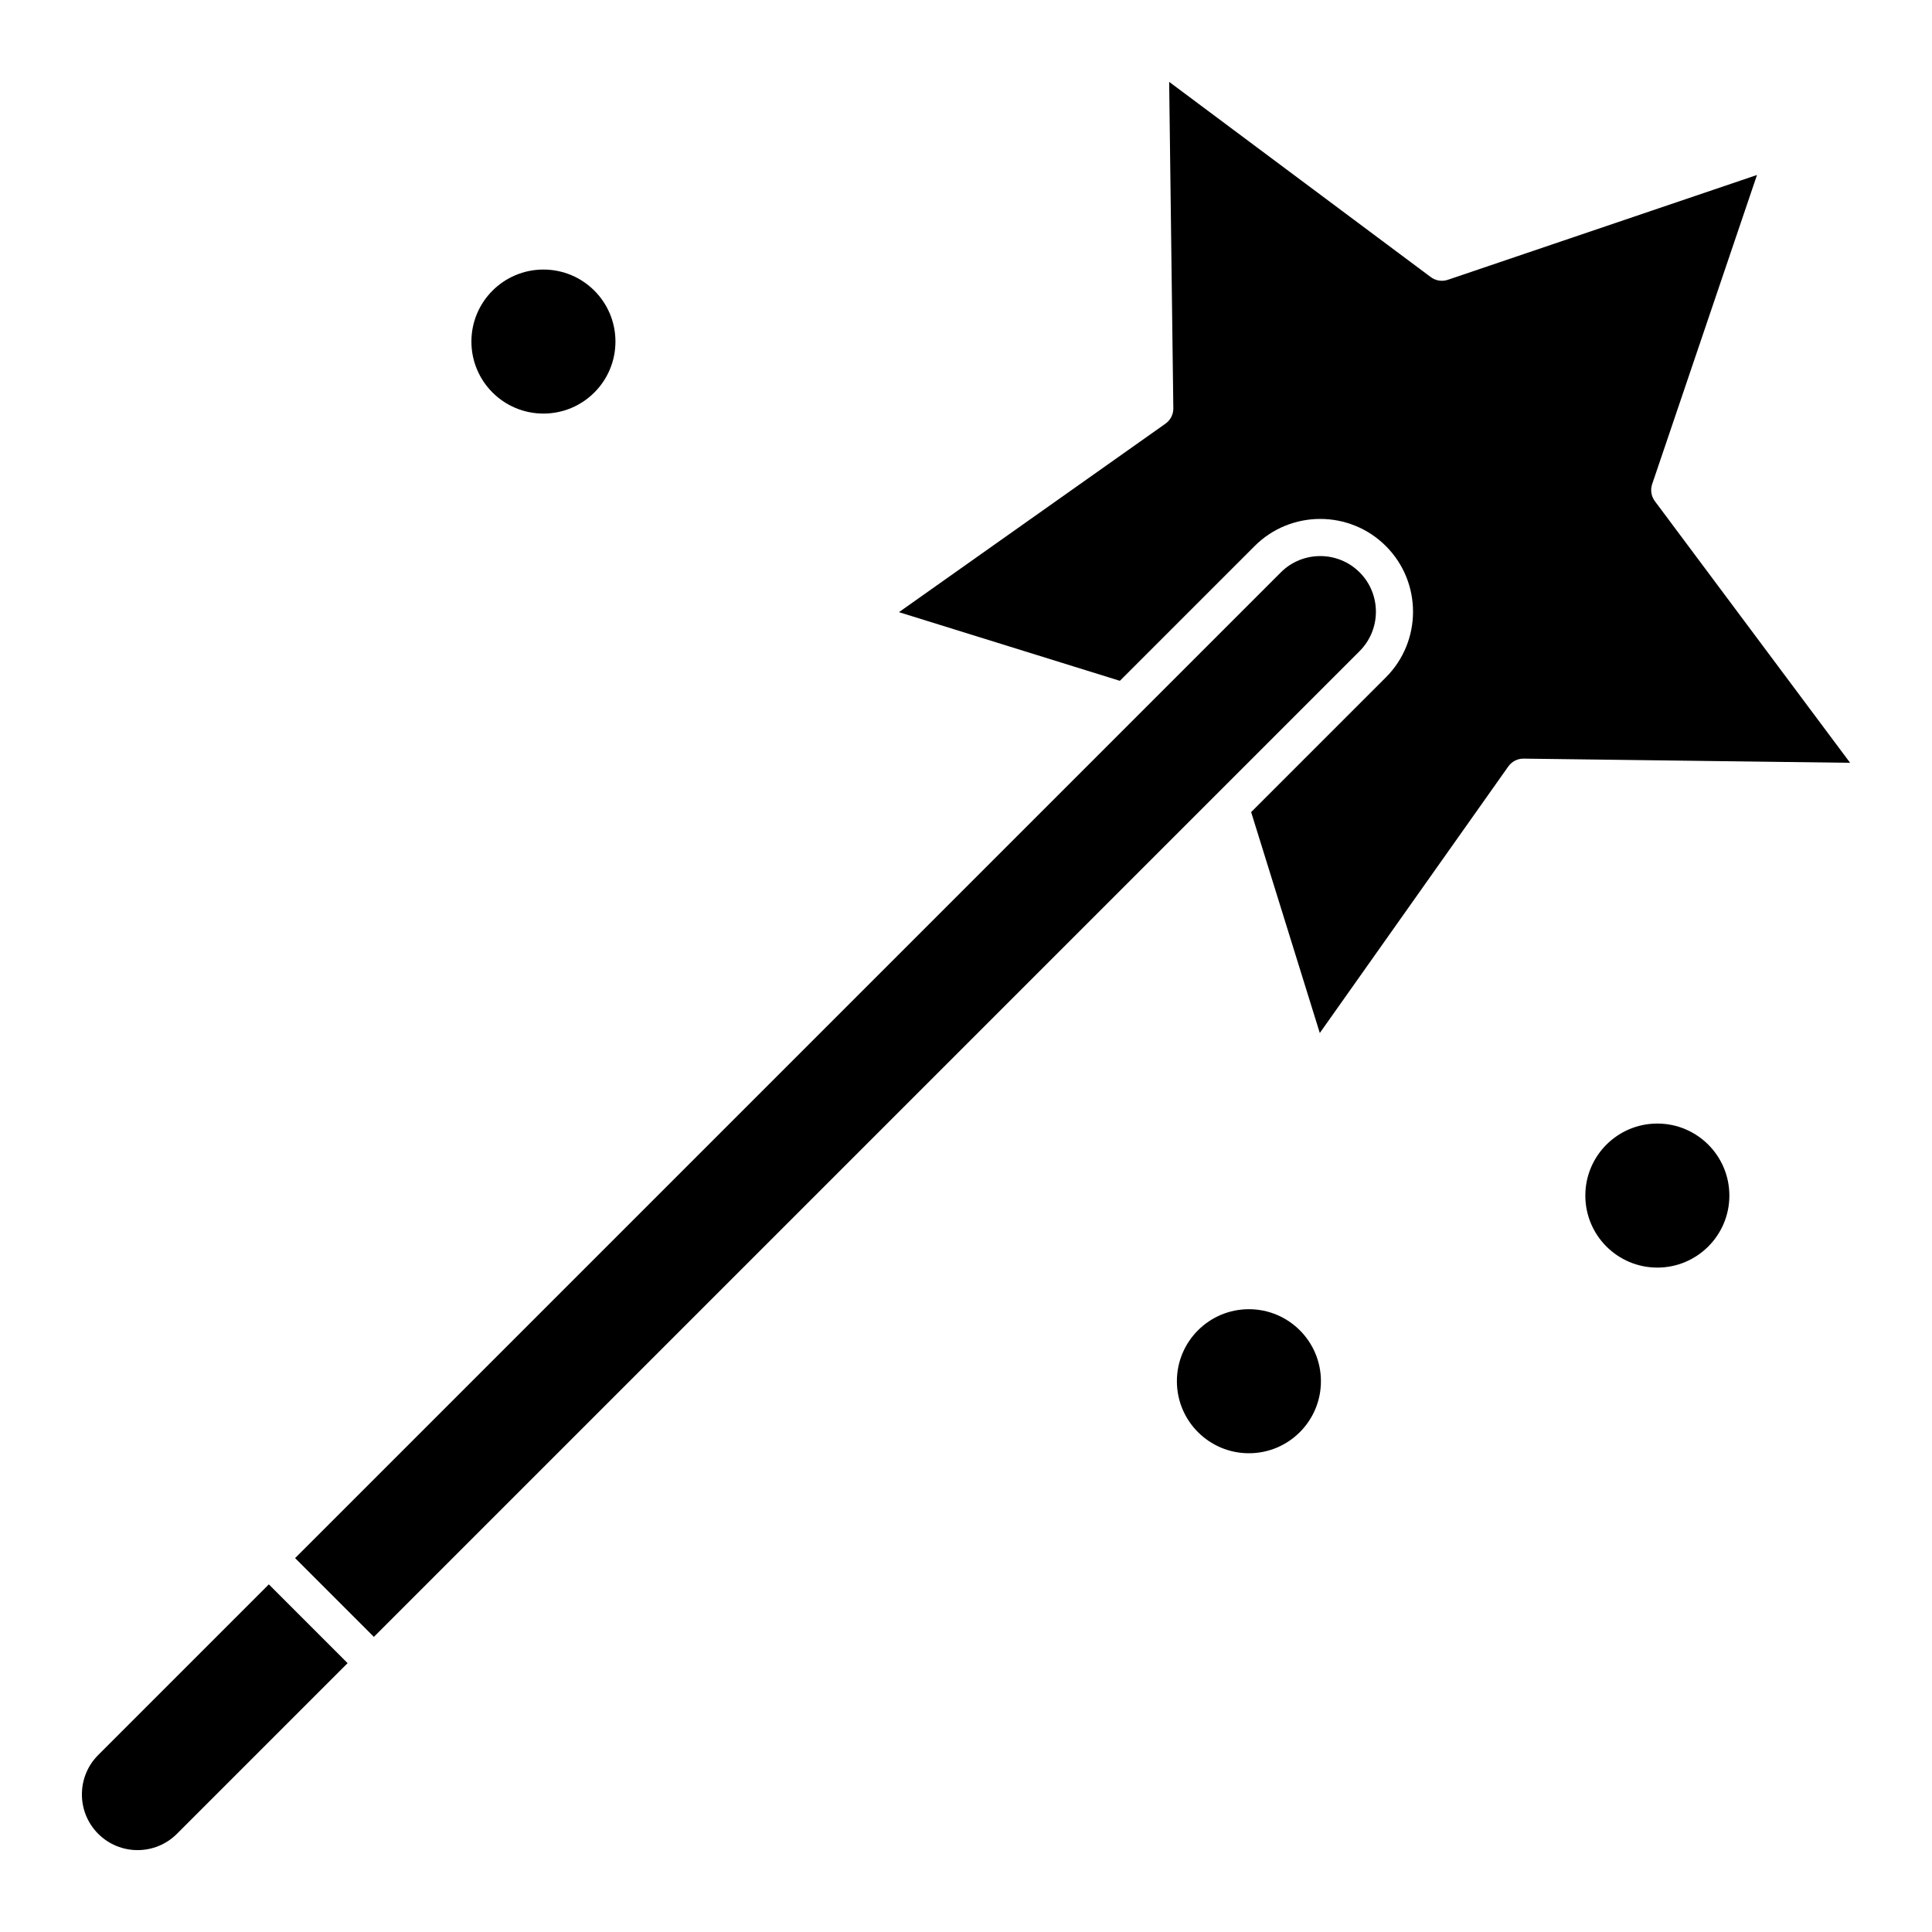 <?xml version="1.0" encoding="UTF-8"?>
<!-- Uploaded to: SVG Repo, www.svgrepo.com, Generator: SVG Repo Mixer Tools -->
<svg fill="#000000" width="800px" height="800px" version="1.1" viewBox="144 144 512 512" xmlns="http://www.w3.org/2000/svg">
 <g>
  <path d="m494.06 510.04c0 10.539-8.543 19.086-19.086 19.086-10.539 0-19.086-8.547-19.086-19.086 0-10.543 8.547-19.086 19.086-19.086 10.543 0 19.086 8.543 19.086 19.086"/>
  <path d="m307.1 234.52c0 10.539-8.543 19.082-19.086 19.082-10.539 0-19.086-8.543-19.086-19.082 0-10.543 8.547-19.086 19.086-19.086 10.543 0 19.086 8.543 19.086 19.086"/>
  <path d="m170.02 609.1c-5.754 5.754-5.754 15.121 0 20.875 5.766 5.766 15.105 5.769 20.875 0l45.227-45.227-20.875-20.875z"/>
  <path d="m602.3 460.84c0 10.539-8.547 19.086-19.086 19.086-10.543 0-19.086-8.547-19.086-19.086 0-10.543 8.543-19.086 19.086-19.086 10.539 0 19.086 8.543 19.086 19.086"/>
  <path d="m504.31 295.68c-5.754-5.754-15.117-5.754-20.875 0l-261.23 261.23 20.875 20.875 261.23-261.23c5.758-5.758 5.758-15.121 0.004-20.879z"/>
  <path d="m581.84 272.3 27.785-81.93-81.93 27.781c-1.531 0.52-3.223 0.25-4.523-0.719l-69.332-51.738 1.105 86.504c0.02 1.621-0.758 3.144-2.078 4.078l-70.633 49.953 58.543 18.195 35.707-35.707c9.59-9.594 25.199-9.59 34.789 0 9.594 9.59 9.594 25.199 0 34.789l-35.707 35.707 18.195 58.543 49.953-70.633c0.934-1.324 2.477-2.109 4.078-2.078l86.504 1.105-51.738-69.332c-0.969-1.293-1.238-2.984-0.719-4.519z"/>
 </g>
</svg>